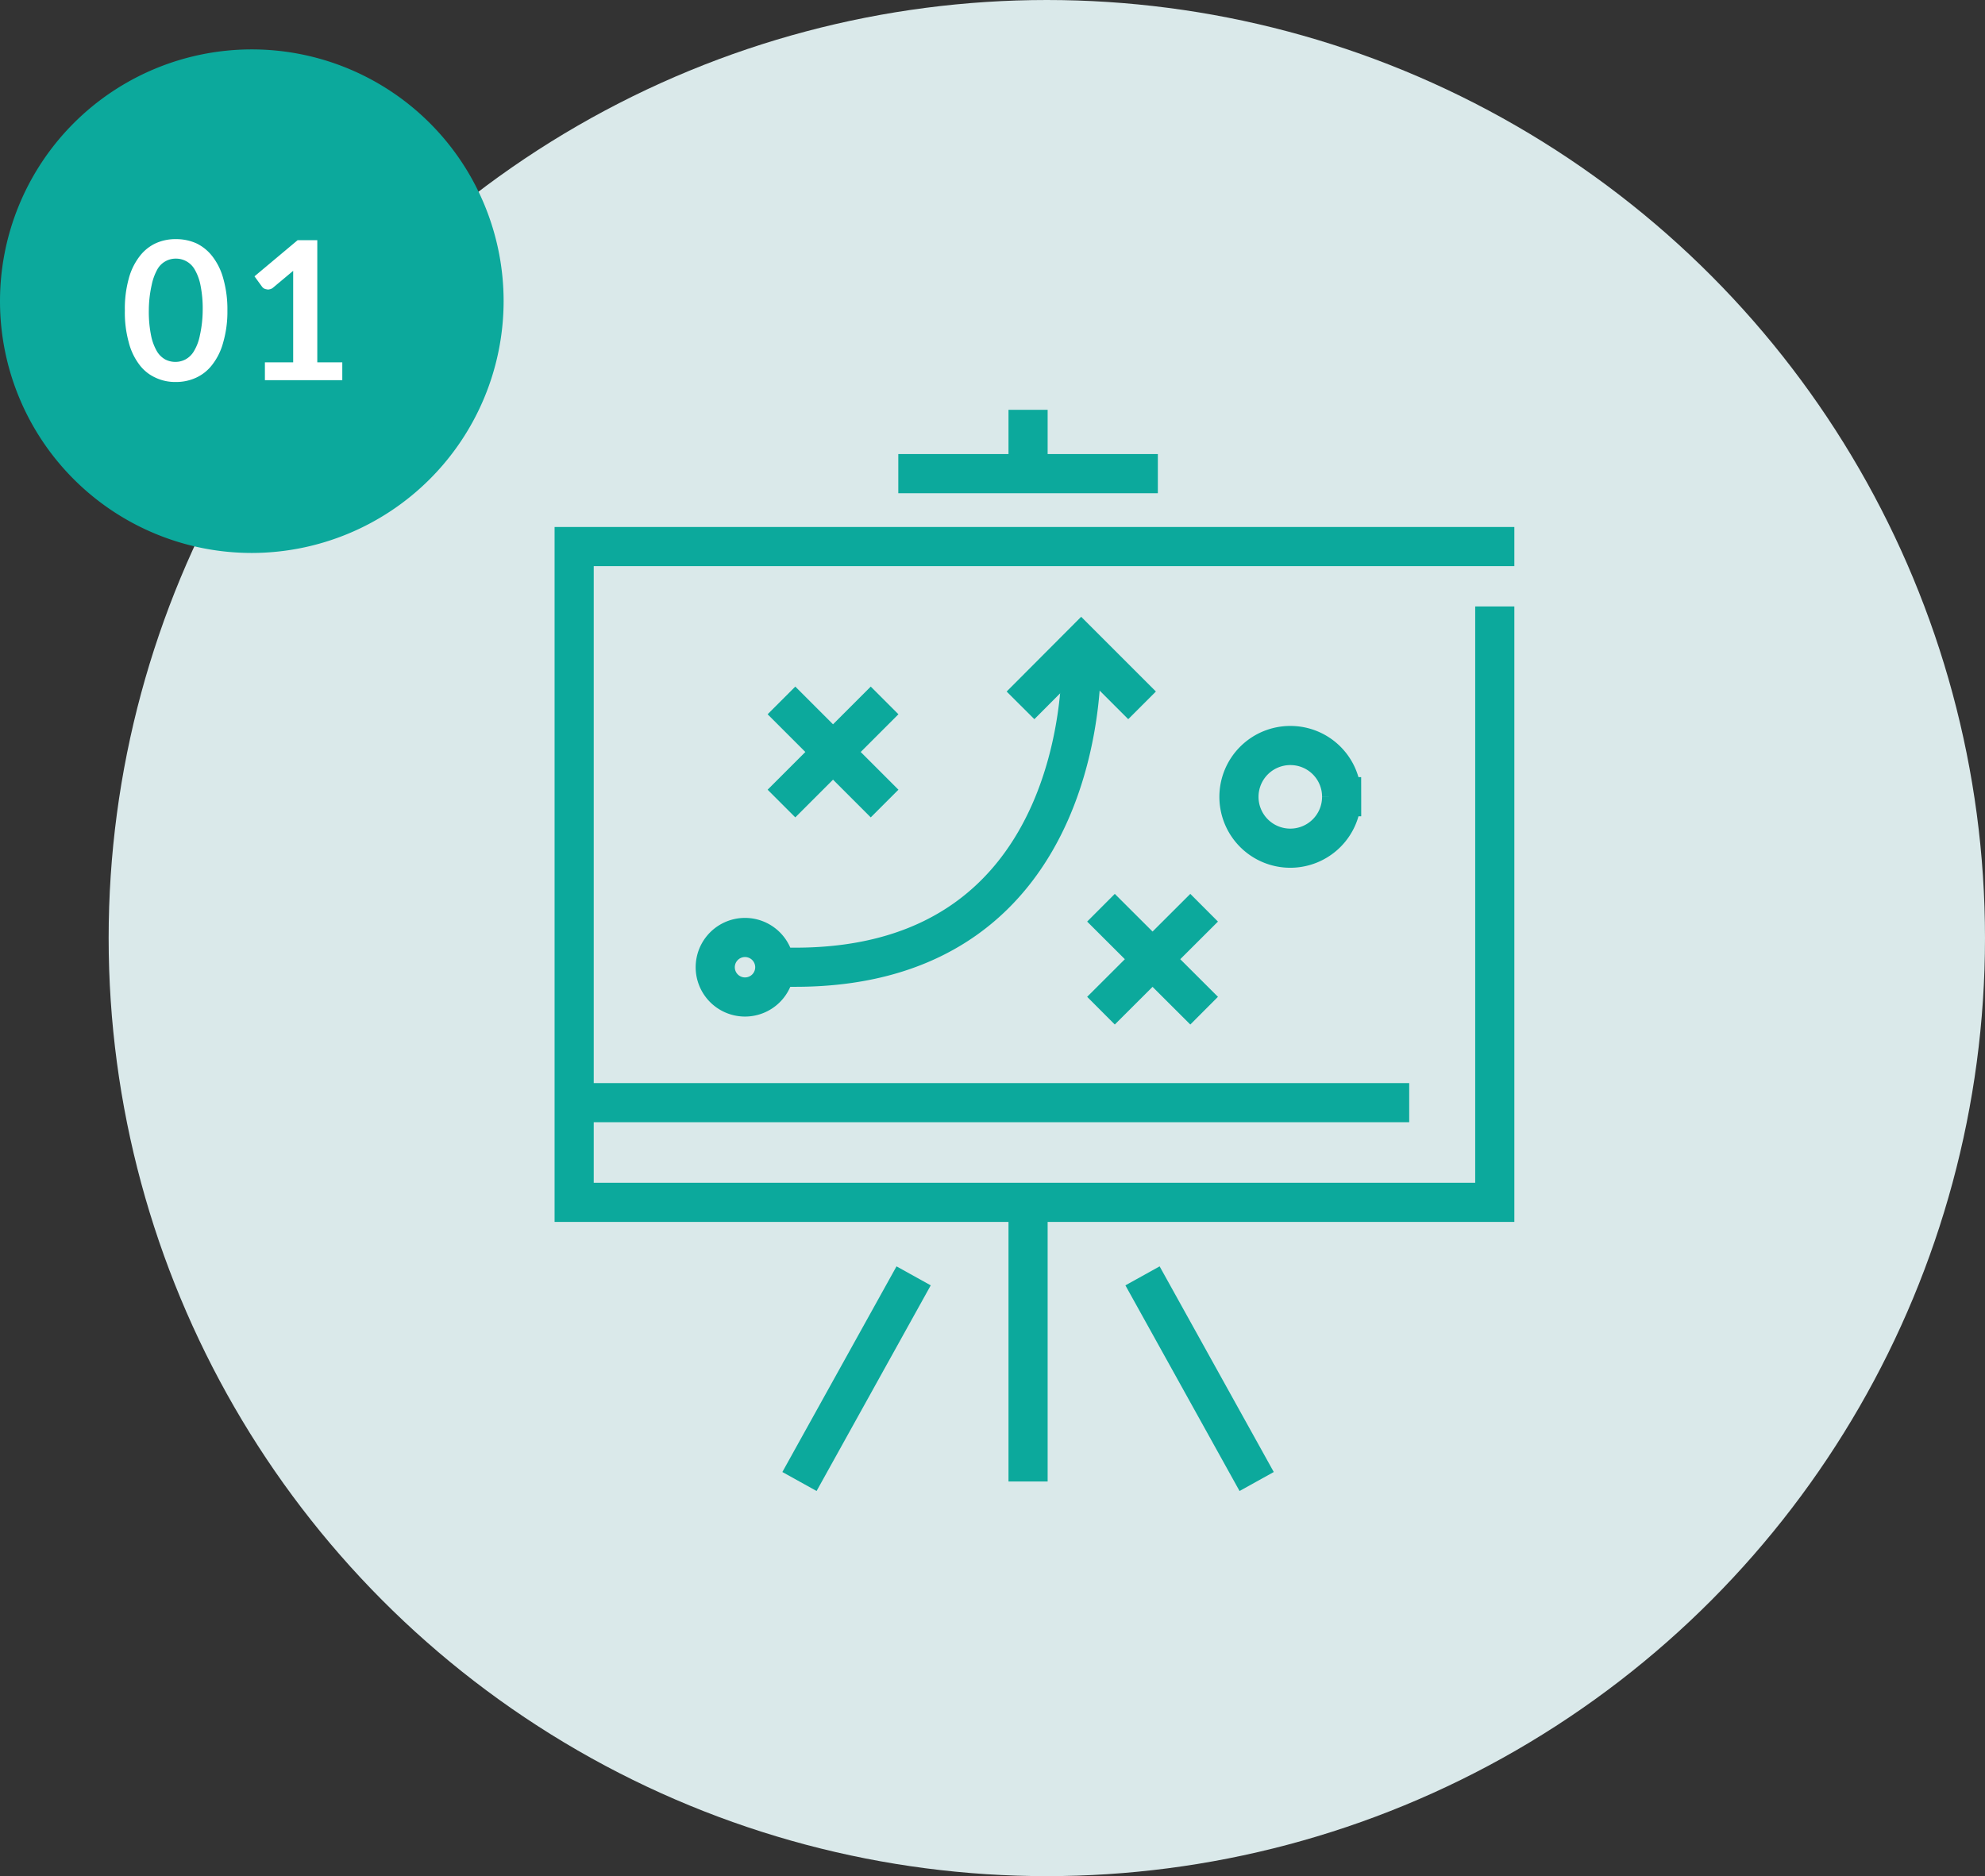<svg xmlns="http://www.w3.org/2000/svg" viewBox="0 0 133.38 126.08"><rect x="0" y="0" width="133.38" height="126.08" fill="#333333" stroke="none"/><defs><style>.cls-2{fill:#0ca99c}.cls-4{fill:none;stroke:#0ca99c;stroke-miterlimit:10;stroke-width:2.63px;stroke-linecap:square}</style></defs><g id="レイヤー_2" data-name="レイヤー 2"><g id="レイヤー_1-2" data-name="レイヤー 1"><circle cx="70.34" cy="63.04" r="63.04" fill="#dae9ea"/><circle class="cls-2" cx="16.92" cy="20.24" r="15.9"/><path class="cls-2" d="M16.92 37.16a16.92 16.92 0 1116.92-16.92 16.94 16.94 0 01-16.92 16.92zm0-31.8A14.88 14.88 0 1031.8 20.24 14.9 14.9 0 0016.92 5.36z"/><path d="M15.28 20.85A7.45 7.45 0 0115 23a4.2 4.2 0 01-.73 1.5 2.86 2.86 0 01-1.09.88 3.18 3.18 0 01-1.37.29 3.07 3.07 0 01-1.36-.29 2.78 2.78 0 01-1.09-.88 4.19 4.19 0 01-.71-1.5 7.48 7.48 0 01-.26-2.13 7.55 7.55 0 01.26-2.14 4.23 4.23 0 01.72-1.49 2.9 2.9 0 011.09-.89 3.21 3.21 0 011.36-.28 3.33 3.33 0 011.37.28 3 3 0 011.09.89 4.23 4.23 0 01.72 1.47 7.53 7.53 0 01.28 2.14zm-1.66 0a7.88 7.88 0 00-.15-1.69 3.38 3.38 0 00-.4-1.07 1.44 1.44 0 00-1.25-.71 1.41 1.41 0 00-1.24.71 3.65 3.65 0 00-.39 1.07 7.88 7.88 0 00-.19 1.69 8 8 0 00.15 1.69 3.47 3.47 0 00.39 1.06 1.51 1.51 0 00.57.56 1.47 1.47 0 00.67.16 1.44 1.44 0 00.67-.16 1.47 1.47 0 00.58-.56 3.22 3.22 0 00.4-1.06 8 8 0 00.19-1.69zm9.38 3.5v1.2h-5.2v-1.2h1.9V18.2l-1.35 1.13a.49.49 0 01-.23.11.37.37 0 01-.21 0 .48.48 0 01-.18-.06.44.44 0 01-.12-.11l-.51-.7 2.9-2.43h1.32v8.21z" fill="#fff"/><g id="_12" data-name="12"><path class="cls-4" d="M75.81 46.47l-3.16-3.16-3.15 3.16"/><path class="cls-4" d="M100.44 42.07V80.8H38.58V36.73h61.86"/><path d="M69.08 31.83v-4.29m0 72.02V80.8M53.72 99.56l7.67-13.82m23.05 13.82l-7.67-13.82M60.36 31.83H77.8M38.58 74.1h56.11" fill="none" stroke="#0ca99c" stroke-miterlimit="10" stroke-width="2.63"/><path class="cls-4" d="M72.65 44.21S73.45 65 53.44 65m-1.38 0a2 2 0 11-2-2 2 2 0 012 2zm38.09-11.46a3.45 3.45 0 11-3.44-3.44 3.44 3.44 0 013.44 3.44zm-15.24 8.39l5.07 5.06m0-5.06l-5.07 5.06M53.44 48l5.07 5.07m0-5.07l-5.07 5.07"/></g></g></g></svg>